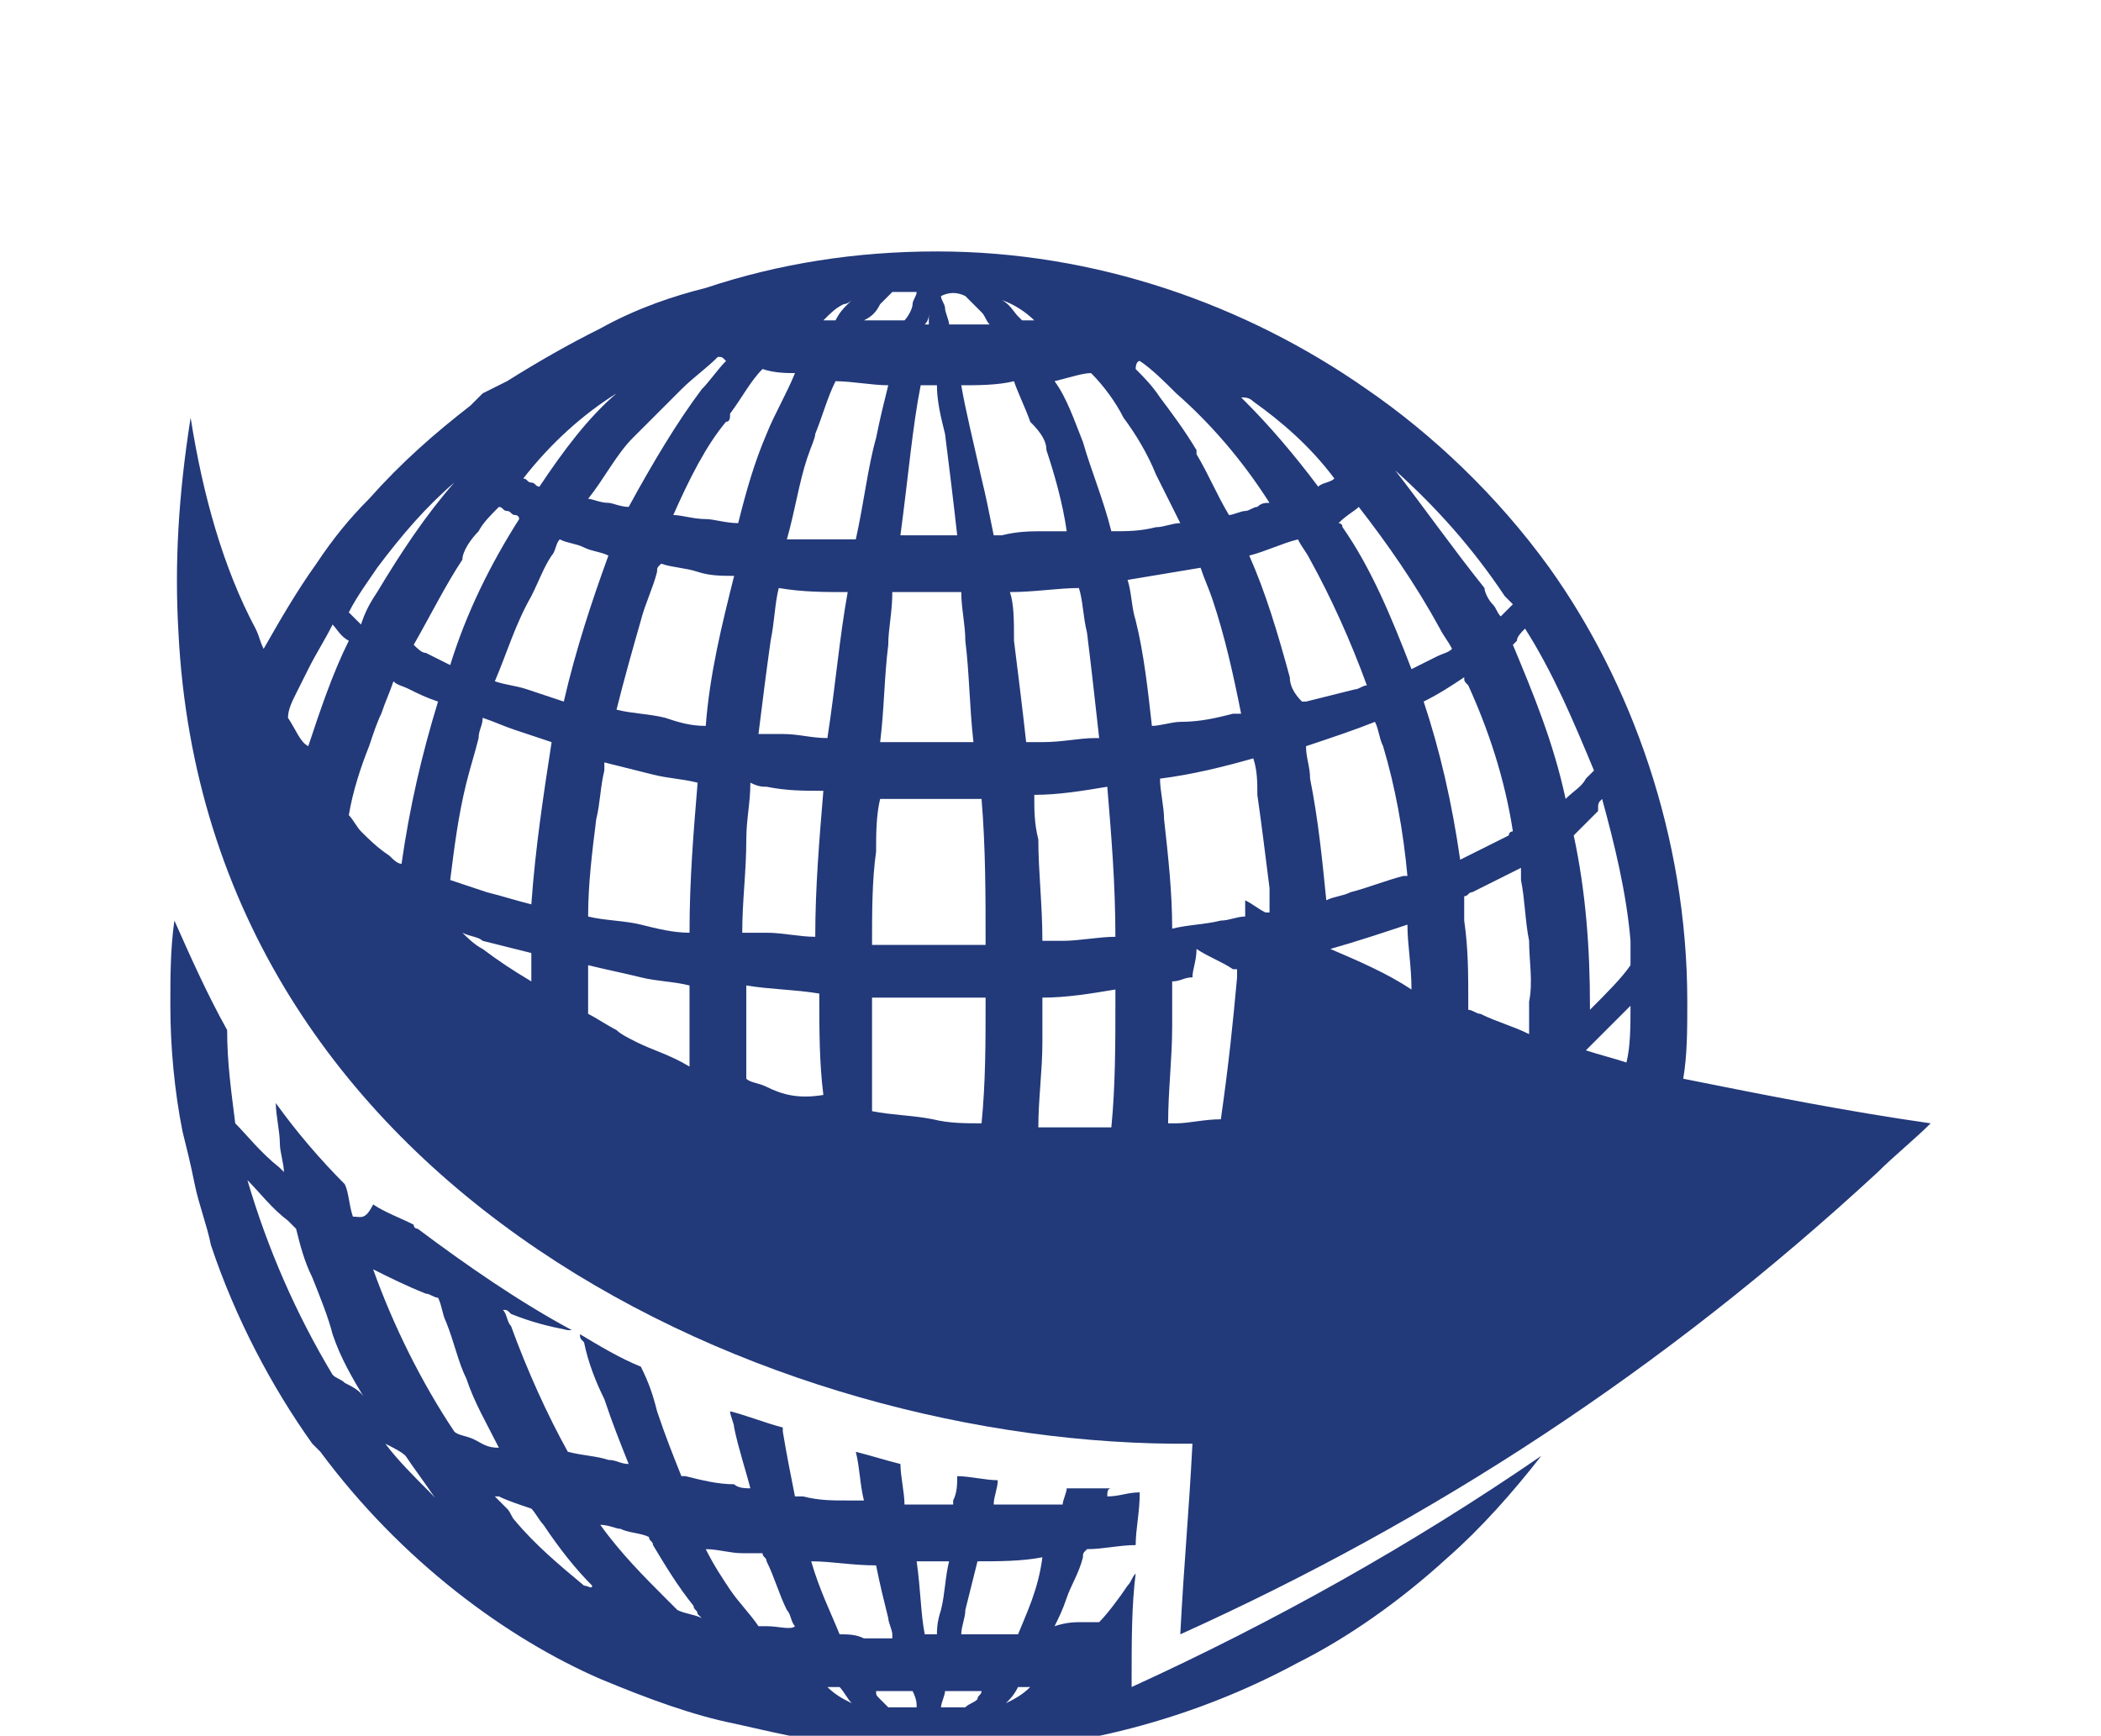 <?xml version="1.0" encoding="utf-8"?>
<!-- Generator: Adobe Illustrator 25.2.3, SVG Export Plug-In . SVG Version: 6.00 Build 0)  -->
<svg version="1.1" id="Livello_1" xmlns="http://www.w3.org/2000/svg" xmlns:xlink="http://www.w3.org/1999/xlink" x="0px" y="0px"
	 viewBox="0 0 51.8 42.8" style="enable-background:new 0 0 51.8 42.8;" xml:space="preserve">
<style type="text/css">
	.st0{fill:#22397A;}
</style>
<g>
	<path class="st0" d="M-61.6,0c-5.3,0-9,3.6-9,8.7c0,3.2,1.5,5,3,6.9c1.4,1.8,2.9,3.6,2.9,6.6c0,2.7,0,4.7,0.5,5.7c1,0,1.9,0,2.2,0
		l0.1-3.6c0-0.1,0.1-0.2,0.1-0.3l0.9-0.7l-2.2-1.6c-0.1-0.1-0.1-0.2-0.1-0.3c0-0.1,0-0.2,0.1-0.3l2.2-1.6L-63,18
		c-0.1-0.1-0.1-0.2-0.1-0.3c0-0.1,0-0.2,0.1-0.3l2.6-1.8c0.1-0.1,0.3-0.1,0.4,0.1c0.1,0.1,0.1,0.3-0.1,0.4l-2.2,1.6l2.2,1.6
		c0.1,0.1,0.1,0.2,0.1,0.3s0,0.2-0.1,0.3l-2.2,1.6l2.2,1.6c0.1,0.1,0.1,0.2,0.1,0.3c0,0.1,0,0.2-0.1,0.3l-1.2,0.8l-0.1,3.5h2.3
		c0.4-1,0.5-3,0.5-5.7c0-2.9,1.5-4.8,2.9-6.6c1.5-1.9,3-3.7,3-6.9C-52.6,3.6-56.3,0-61.6,0z"/>
	<polygon class="st0" points="-64,30.1 -64,30.8 -61.5,29.8 -63.2,29.8 	"/>
	<polygon class="st0" points="-64,31.5 -64,32.2 -59.2,30.3 -59.2,29.8 -59.7,29.8 	"/>
	<polygon class="st0" points="-64,33.6 -59.2,31.7 -59.2,31 -64,32.9 	"/>
	<polygon class="st0" points="-64,35 -59.2,33.1 -59.2,32.4 -64,34.3 	"/>
	<polygon class="st0" points="-60.8,35.1 -59.2,34.4 -59.2,33.7 -62.6,35.1 	"/>
</g>
<path class="st0" d="M5.9-37.8c0.5-0.2,0.9-0.4,1.4-0.6c2-0.9,4.1-1.9,5.6-2.1c1.1-0.2,1.4-0.9,1.5-1.2c0.3-1.1-0.6-1.7-1.4-2.3
	c-0.9-0.6-2.4-1.6-2.4-2.7C10-52.8,5.6-57.1,0-57.1c-5.7,0-10.3,4.6-10.5,10.5c-0.1,1.3-1.9,2.5-2.9,3.1c-0.8,0.5-1.7,1.1-1.4,2.2
	c0.1,0.3,0.4,1.1,1.6,1.1c1.9,0.1,4.4,1.1,6.7,2.2c0.2,0.1,0.4,0.2,0.7,0.3c-6.4,2.4-11,8.5-11,15.8h0.9h1.9H14h1.9h0.9
	C16.8-29.3,12.3-35.4,5.9-37.8z M-10-42.5c1.2-1,2.3-2.3,2.3-4c0.2-4.4,3.6-7.8,7.7-7.8c4.1,0,7.4,3.3,7.7,7.8
	c0.1,1.7,1.3,2.9,2.3,3.8c-1.3,0.4-2.6,1.1-3.9,1.6c-2.3,1-4.7,2.1-6.1,2.1c-1.3,0-3.3-0.9-5.4-1.8C-6.9-41.4-8.5-42.1-10-42.5z
	 M-13.7-24.9c1.3-6.4,7-11.1,13.7-11.1s12.4,4.8,13.7,11.1H-13.7z"/>
<g>
	<path class="st0" d="M-86.8-81.7c-9,0-16.3,7.9-16.3,17.5c0,9.7,7.3,17.5,16.3,17.5c9,0,16.3-7.9,16.3-17.5
		C-70.5-73.9-77.8-81.7-86.8-81.7z M-86.8-49.2c-7.7,0-13.9-6.7-13.9-15c0-8.3,6.2-15,13.9-15c7.7,0,13.9,6.7,13.9,15
		C-72.9-55.9-79.1-49.2-86.8-49.2z"/>
	<path class="st0" d="M-86.8-56.4c-0.4,0-0.6,0.3-0.6,0.6v2.5c0,0.3,0.3,0.6,0.6,0.6c0.4,0,0.6-0.3,0.6-0.6v-2.5
		C-86.2-56.2-86.4-56.4-86.8-56.4z"/>
	<path class="st0" d="M-86.8-71.9c0.4,0,0.6-0.3,0.6-0.6V-75c0-0.3-0.3-0.6-0.6-0.6c-0.4,0-0.6,0.3-0.6,0.6v2.5
		C-87.4-72.1-87.1-71.9-86.8-71.9z"/>
	<path class="st0" d="M-76.8-64.8h-2.3c-0.3,0-0.5,0.3-0.5,0.7c0,0.4,0.2,0.7,0.5,0.7h2.3c0.3,0,0.5-0.3,0.5-0.7
		C-76.3-64.5-76.5-64.8-76.8-64.8z"/>
	<path class="st0" d="M-94.5-64.8h-2.3c-0.3,0-0.5,0.3-0.5,0.7c0,0.4,0.2,0.7,0.5,0.7h2.3c0.3,0,0.5-0.3,0.5-0.7
		C-93.9-64.5-94.2-64.8-94.5-64.8z"/>
	<path class="st0" d="M-86.8-78.2c-7.2,0-13,6.3-13,14c0,7.7,5.8,14,13,14c7.2,0,13-6.3,13-14C-73.8-71.9-79.6-78.2-86.8-78.2z
		 M-86.8-51C-93.5-51-99-56.9-99-64.2c0-7.3,5.5-13.2,12.2-13.2c6.7,0,12.2,5.9,12.2,13.2C-74.6-56.9-80.1-51-86.8-51z"/>
	<path class="st0" d="M-88.9-66.3l-4.5,9.9l8.7-5.6l0.1-0.1l4.5-9.9l-8.7,5.6L-88.9-66.3z M-82-69.8l-3.3,7.2l-0.1-0.1v0.1l-0.7-0.7
		c0.2-0.2,0.3-0.6,0.3-0.9c0-0.7-0.5-1.3-1.2-1.3c-0.3,0-0.6,0.1-0.8,0.4l-0.6-0.7L-82-69.8z"/>
</g>
<g>
	<path class="st0" d="M28,38.8c-0.1,0.1-0.1,0.2-0.2,0.3c-0.2,0.3-0.5,0.7-0.7,0.9c-0.1,0-0.2,0-0.4,0c-0.2,0-0.4,0-0.7,0.1
		c0.1-0.2,0.2-0.4,0.3-0.7c0.1-0.3,0.3-0.6,0.4-1c0-0.1,0-0.1,0.1-0.2c0.4,0,0.8-0.1,1.2-0.1c0-0.4,0.1-0.8,0.1-1.3
		c-0.3,0-0.5,0.1-0.8,0.1c0-0.1,0-0.2,0.1-0.2c-0.4,0-0.7,0-1.1,0c0,0.1-0.1,0.3-0.1,0.4c-0.3,0-0.6,0-1,0c-0.2,0-0.5,0-0.7,0
		c0-0.2,0.1-0.4,0.1-0.6c-0.3,0-0.7-0.1-1-0.1c0,0.2,0,0.4-0.1,0.6c0,0,0,0.1,0,0.1c0,0,0,0,0,0c-0.2,0-0.4,0-0.6,0
		c-0.2,0-0.4,0-0.5,0c0,0,0,0-0.1,0c0-0.3-0.1-0.7-0.1-1c-0.4-0.1-0.7-0.2-1.1-0.3c0.1,0.4,0.1,0.8,0.2,1.2c-0.1,0-0.3,0-0.4,0
		c-0.4,0-0.7,0-1.1-0.1c-0.1,0-0.1,0-0.2,0c-0.1-0.5-0.2-1-0.3-1.6c0,0,0-0.1,0-0.1c-0.4-0.1-0.9-0.3-1.3-0.4c0,0.1,0.1,0.3,0.1,0.4
		c0.1,0.5,0.3,1.1,0.4,1.5c-0.1,0-0.3,0-0.4-0.1c-0.4,0-0.8-0.1-1.2-0.2c0,0-0.1,0-0.1,0c-0.2-0.5-0.4-1-0.6-1.6
		c-0.1-0.4-0.2-0.7-0.4-1.1c-0.5-0.2-1-0.5-1.5-0.8c0,0.1,0,0.1,0.1,0.2c0.1,0.5,0.3,1,0.5,1.4c0.2,0.6,0.4,1.1,0.6,1.6
		c-0.2,0-0.3-0.1-0.5-0.1c-0.3-0.1-0.6-0.1-1-0.2c-0.5-0.9-1-2-1.4-3.1c-0.1-0.1-0.1-0.3-0.2-0.4c0.1,0,0.1,0,0.2,0.1
		c0.5,0.2,0.9,0.3,1.4,0.4c0,0,0.1,0,0.1,0c-1.3-0.7-2.6-1.6-3.8-2.5c0,0-0.1,0-0.1-0.1c-0.4-0.2-0.7-0.3-1-0.5
		C9,30.1,8.9,30,8.7,30c-0.1-0.3-0.1-0.6-0.2-0.8c-0.6-0.6-1.2-1.3-1.7-2c0,0.3,0.1,0.7,0.1,1c0,0.2,0.1,0.5,0.1,0.7
		c0,0-0.1-0.1-0.1-0.1c-0.5-0.4-0.8-0.8-1.1-1.1c-0.1-0.8-0.2-1.5-0.2-2.3c-0.5-0.9-0.9-1.8-1.3-2.7c-0.1,0.7-0.1,1.4-0.1,2.1
		c0,1,0.1,2.1,0.3,3.1c0.1,0.4,0.2,0.8,0.3,1.3c0.1,0.5,0.3,1,0.4,1.5c0.6,1.8,1.5,3.5,2.5,4.9c0.1,0.1,0.1,0.1,0.2,0.2
		c2,2.7,4.6,4.6,6.9,5.6c1.2,0.5,2.3,0.9,3.3,1.1c0.9,0.2,1.7,0.4,2.6,0.5c0.2,0,0.4,0,0.6,0.1c0.3,0,0.6,0,0.9,0.1
		c0.3,0,0.5,0,0.8,0c0.1,0,0.1,0,0.2,0c0.2,0,0.4,0,0.6,0c0,0,0.1,0,0.1,0c2.9-0.1,5.7-0.9,8.1-2.2c1.2-0.6,2.5-1.5,3.7-2.6
		c0.8-0.7,1.6-1.6,2.3-2.5c-3.2,2.2-6.6,4.1-10.1,5.7C27.9,40.4,27.9,39.6,28,38.8z M8.5,34.1c-0.1-0.1-0.2-0.1-0.3-0.2
		c-0.9-1.5-1.6-3.1-2.1-4.8c0.3,0.3,0.6,0.7,1,1c0.1,0.1,0.1,0.1,0.2,0.2c0.1,0.4,0.2,0.8,0.4,1.2c0.2,0.5,0.4,1,0.5,1.4
		c0.2,0.6,0.5,1.1,0.8,1.6C8.9,34.3,8.7,34.2,8.5,34.1z M10.6,36.8c-0.4-0.4-0.8-0.8-1.1-1.2c0.2,0.1,0.4,0.2,0.5,0.3
		c0.2,0.3,0.5,0.7,0.7,1c0.1,0.2,0.3,0.4,0.4,0.5C10.9,37.2,10.8,37,10.6,36.8z M11.7,35.5c-0.2-0.1-0.4-0.1-0.5-0.2
		c-0.8-1.2-1.5-2.6-2-4c0.4,0.2,0.8,0.4,1.3,0.6c0.1,0,0.2,0.1,0.3,0.1c0.1,0.2,0.1,0.4,0.2,0.6c0.2,0.5,0.3,1,0.5,1.4
		c0.2,0.6,0.5,1.1,0.8,1.7C12,35.7,11.9,35.6,11.7,35.5z M14.4,39.1C14.4,39.1,14.4,39.1,14.4,39.1c-0.6-0.5-1.2-1-1.7-1.6
		c-0.1-0.1-0.1-0.2-0.2-0.3c-0.1-0.1-0.2-0.2-0.3-0.3c0,0,0.1,0,0.1,0c0.2,0.1,0.5,0.2,0.8,0.3c0.1,0.1,0.2,0.3,0.3,0.4
		c0.4,0.6,0.8,1.1,1.2,1.5c0,0,0,0,0,0C14.6,39.2,14.5,39.1,14.4,39.1z M16.7,39.7c-0.1-0.1-0.2-0.2-0.3-0.3
		c-0.5-0.5-1.1-1.1-1.6-1.8c0.2,0,0.4,0.1,0.5,0.1c0.2,0.1,0.5,0.1,0.7,0.2c0,0.1,0.1,0.1,0.1,0.2c0.3,0.5,0.6,1,1,1.5
		c0,0.1,0.1,0.1,0.1,0.2c0,0,0.1,0.1,0.1,0.1C17.1,39.8,16.9,39.8,16.7,39.7z M18.9,40.1c-0.1,0-0.1,0-0.2,0
		c-0.2-0.3-0.5-0.6-0.7-0.9c-0.2-0.3-0.4-0.6-0.6-1c0.3,0,0.6,0.1,0.9,0.1c0.1,0,0.2,0,0.3,0c0.1,0,0.2,0,0.2,0
		c0,0.1,0.1,0.1,0.1,0.2c0.2,0.4,0.3,0.8,0.5,1.2c0.1,0.1,0.1,0.3,0.2,0.4C19.5,40.2,19.2,40.1,18.9,40.1z M20.4,41.6
		c0.1,0,0.2,0,0.3,0c0.1,0.1,0.2,0.3,0.3,0.4C20.8,41.9,20.6,41.8,20.4,41.6z M20.7,40.3c-0.2-0.5-0.5-1.1-0.7-1.8
		c0.5,0,1,0.1,1.6,0.1c0.1,0.5,0.2,0.9,0.3,1.3c0,0.1,0.1,0.3,0.1,0.4c0,0,0,0,0,0.1c0,0,0,0,0,0c-0.2,0-0.5,0-0.7,0
		C21.1,40.3,20.9,40.3,20.7,40.3z M21.9,42.1c-0.1-0.1-0.1-0.1-0.2-0.2c-0.1-0.1-0.1-0.1-0.1-0.2c0.3,0,0.6,0,0.9,0
		c0.1,0.2,0.1,0.3,0.1,0.4C22.4,42.1,22.2,42.1,21.9,42.1z M22.9,41.7L22.9,41.7L22.9,41.7L22.9,41.7z M23.1,40.3
		c-0.1,0-0.2,0-0.2,0c0,0,0,0-0.1,0h0c-0.1-0.5-0.1-1.1-0.2-1.8c0.1,0,0.3,0,0.4,0c0.1,0,0.3,0,0.4,0c-0.1,0.4-0.1,0.8-0.2,1.2
		C23.1,40,23.1,40.2,23.1,40.3z M24.1,41.9C24,42,23.9,42,23.8,42.1c-0.2,0-0.4,0-0.6,0c0-0.1,0.1-0.3,0.1-0.4c0.3,0,0.6,0,0.9,0
		C24.2,41.8,24.1,41.8,24.1,41.9z M24.8,42c0.1-0.1,0.2-0.2,0.3-0.4c0.1,0,0.2,0,0.3,0C25.2,41.8,25,41.9,24.8,42z M25.1,40.3
		c-0.2,0-0.5,0-0.8,0c-0.2,0-0.4,0-0.6,0c0-0.2,0.1-0.4,0.1-0.6c0.1-0.4,0.2-0.8,0.3-1.2c0.5,0,1.1,0,1.6-0.1
		C25.6,39.2,25.3,39.8,25.1,40.3z"/>
	<path class="st0" d="M41.5,26.6c0.1-0.6,0.1-1.2,0.1-1.9c0-4.1-1.4-7.9-3.4-10.7c-1.3-1.8-2.9-3.3-4.5-4.4c-3-2.1-6.7-3.4-10.6-3.4
		c-2,0-3.9,0.3-5.7,0.9c-0.8,0.2-1.7,0.5-2.6,1c-0.8,0.4-1.5,0.8-2.3,1.3c-0.2,0.1-0.4,0.2-0.6,0.3c-0.1,0.1-0.2,0.2-0.3,0.3
		c-0.9,0.7-1.7,1.4-2.5,2.3c-0.5,0.5-0.9,1-1.3,1.6c-0.5,0.7-0.9,1.4-1.3,2.1c-0.1-0.2-0.1-0.3-0.2-0.5C5.5,14,5,12.2,4.7,10.3
		c-0.3,1.9-0.4,3.6-0.3,5.3c0.7,13.8,14.6,20.1,25,20c-0.1,1.9-0.2,2.8-0.3,4.7c6.2-2.8,11.9-6.5,17.2-11.4c0.4-0.4,0.9-0.8,1.3-1.2
		C45.5,27.4,43.5,27,41.5,26.6z M39.5,19.7c0.3,1.1,0.6,2.3,0.7,3.5c0,0.2,0,0.4,0,0.6c-0.2,0.3-0.6,0.7-1,1.1c0,0,0-0.1,0-0.1
		c0-1.4-0.1-2.8-0.4-4.2c0.2-0.2,0.4-0.4,0.6-0.6C39.4,19.8,39.4,19.8,39.5,19.7z M37.6,15.5c0.7,1.1,1.2,2.3,1.7,3.5
		c0,0-0.1,0.1-0.1,0.1c0,0-0.1,0.1-0.1,0.1c-0.1,0.2-0.3,0.3-0.5,0.5c-0.3-1.4-0.8-2.6-1.3-3.8c0,0,0.1-0.1,0.1-0.1
		C37.4,15.7,37.5,15.6,37.6,15.5z M35.1,17.3c0.4-0.2,0.7-0.4,1-0.6c0,0.1,0,0.1,0.1,0.2c0.5,1.1,0.9,2.3,1.1,3.6c0,0-0.1,0-0.1,0.1
		c-0.4,0.2-0.8,0.4-1.2,0.6C35.8,19.8,35.5,18.5,35.1,17.3z M34.4,11.6c1,0.9,1.9,1.9,2.7,3.1c0.1,0.1,0.1,0.1,0.2,0.2
		c-0.1,0.1-0.2,0.2-0.3,0.3c0,0,0,0,0,0c-0.1-0.1-0.1-0.2-0.2-0.3c-0.1-0.1-0.2-0.3-0.2-0.4C35.8,13.5,35.1,12.5,34.4,11.6
		L34.4,11.6z M33.5,12.5c0.7,0.9,1.4,1.9,2,3c0.1,0.2,0.2,0.3,0.3,0.5c-0.1,0.1-0.2,0.1-0.4,0.2c-0.2,0.1-0.4,0.2-0.6,0.3
		c-0.5-1.3-1-2.5-1.7-3.5c0,0,0,0,0,0c0,0,0-0.1-0.1-0.1C33.2,12.7,33.4,12.6,33.5,12.5z M31.8,16.7c-0.3-1.1-0.6-2.1-1-3
		c0.4-0.1,0.8-0.3,1.2-0.4c0.1,0.2,0.2,0.3,0.3,0.5c0.5,0.9,1,2,1.4,3.1c-0.1,0-0.2,0.1-0.3,0.1c-0.4,0.1-0.8,0.2-1.2,0.3
		c0,0-0.1,0-0.1,0C31.9,17.1,31.8,16.9,31.8,16.7z M32.3,19.2c0-0.3-0.1-0.5-0.1-0.8c0.6-0.2,1.2-0.4,1.7-0.6
		c0.1,0.2,0.1,0.4,0.2,0.6c0.3,1,0.5,2.1,0.6,3.2c0,0,0,0-0.1,0c-0.4,0.1-0.9,0.3-1.3,0.4c-0.2,0.1-0.4,0.1-0.6,0.2
		C32.6,21.2,32.5,20.2,32.3,19.2z M30.9,9.9c0.7,0.5,1.4,1.1,2,1.9c-0.1,0.1-0.3,0.1-0.4,0.2c-0.6-0.8-1.2-1.5-1.8-2.1
		c0,0-0.1-0.1-0.1-0.1C30.7,9.8,30.8,9.8,30.9,9.9z M28.1,8.9c0.3,0.2,0.6,0.5,0.9,0.8c0.8,0.7,1.6,1.6,2.3,2.7
		c-0.1,0-0.2,0-0.3,0.1c-0.1,0-0.2,0.1-0.3,0.1c-0.1,0-0.3,0.1-0.4,0.1c-0.3-0.5-0.5-1-0.8-1.5c0,0,0,0,0-0.1
		c-0.3-0.5-0.6-0.9-0.9-1.3c-0.2-0.3-0.4-0.5-0.6-0.7C28,8.9,28.1,8.9,28.1,8.9z M28,15.3c-0.1-0.3-0.1-0.7-0.2-1
		c0.6-0.1,1.2-0.2,1.8-0.3c0.1,0.3,0.2,0.5,0.3,0.8c0.3,0.9,0.5,1.8,0.7,2.8c-0.1,0-0.1,0-0.2,0c-0.4,0.1-0.8,0.2-1.3,0.2
		c-0.2,0-0.5,0.1-0.7,0.1C28.3,17,28.2,16.1,28,15.3z M26.9,9.2c0.3,0.3,0.6,0.7,0.8,1.1c0.3,0.4,0.6,0.9,0.8,1.4
		c0.2,0.4,0.4,0.8,0.6,1.2c-0.2,0-0.4,0.1-0.6,0.1c-0.4,0.1-0.7,0.1-1.1,0.1c-0.2-0.8-0.5-1.5-0.7-2.2c-0.2-0.5-0.4-1.1-0.7-1.5
		C26.4,9.3,26.7,9.2,26.9,9.2z M24.9,14.6c0.6,0,1.2-0.1,1.7-0.1c0.1,0.3,0.1,0.7,0.2,1.1c0.1,0.8,0.2,1.7,0.3,2.6c0,0-0.1,0-0.1,0
		c-0.4,0-0.8,0.1-1.3,0.1c-0.1,0-0.3,0-0.4,0c-0.1-0.9-0.2-1.7-0.3-2.5C25,15.3,25,14.9,24.9,14.6z M25.5,19.6
		c0.6,0,1.2-0.1,1.8-0.2c0.1,1.2,0.2,2.4,0.2,3.7c-0.4,0-0.9,0.1-1.3,0.1c-0.2,0-0.3,0-0.5,0c0-0.9-0.1-1.7-0.1-2.5
		C25.5,20.3,25.5,20,25.5,19.6z M25.8,11.1c0.2,0.6,0.4,1.3,0.5,2c-0.2,0-0.3,0-0.5,0c-0.4,0-0.7,0-1.1,0.1c-0.1,0-0.1,0-0.2,0
		c-0.1-0.5-0.2-1-0.3-1.4c-0.2-0.9-0.4-1.7-0.5-2.3c0.4,0,0.9,0,1.3-0.1c0.1,0.3,0.3,0.7,0.4,1C25.7,10.7,25.8,10.9,25.8,11.1z
		 M23,19.7c0.4,0,0.8,0,1.2,0c0.1,1.2,0.1,2.4,0.1,3.6c-0.4,0-0.9,0-1.3,0c0,0-0.1,0-0.1,0c-0.5,0-0.9,0-1.4,0c0-0.8,0-1.6,0.1-2.3
		c0-0.4,0-0.9,0.1-1.3C22.1,19.7,22.5,19.7,23,19.7z M21.7,18.3c0.1-0.8,0.1-1.6,0.2-2.4c0-0.4,0.1-0.8,0.1-1.3c0.2,0,0.4,0,0.7,0
		c0.3,0,0.7,0,1,0c0,0.4,0.1,0.8,0.1,1.2c0.1,0.8,0.1,1.6,0.2,2.5c0,0-0.1,0-0.1,0c-0.3,0-0.7,0-1,0c-0.1,0-0.2,0-0.2,0
		C22.4,18.3,22.1,18.3,21.7,18.3z M25.5,7.9C25.5,7.9,25.5,7.9,25.5,7.9c-0.1,0-0.2,0-0.3,0c0,0-0.1-0.1-0.1-0.1
		c-0.1-0.1-0.2-0.3-0.4-0.4C25,7.5,25.3,7.7,25.5,7.9z M23.8,7.3c0.1,0.1,0.2,0.2,0.3,0.3c0,0,0.1,0.1,0.1,0.1
		c0.1,0.1,0.1,0.2,0.2,0.3c-0.3,0-0.6,0-1,0c0-0.1-0.1-0.3-0.1-0.4c0-0.1-0.1-0.2-0.1-0.3C23.4,7.2,23.6,7.2,23.8,7.3z M22.9,7.7
		c0,0.1,0,0.2,0,0.3h0c0,0,0,0-0.1,0C22.9,7.9,22.9,7.8,22.9,7.7z M22.9,9.5c0.1,0,0.1,0,0.2,0c0,0.4,0.1,0.8,0.2,1.2
		c0.1,0.8,0.2,1.6,0.3,2.5c-0.1,0-0.3,0-0.4,0c-0.2,0-0.3,0-0.5,0c-0.2,0-0.4,0-0.5,0c0,0,0,0,0,0c0,0,0,0,0,0
		c0.2-1.5,0.3-2.7,0.5-3.7C22.8,9.5,22.8,9.5,22.9,9.5z M21.7,7.5C21.7,7.5,21.7,7.5,21.7,7.5c0.1-0.1,0.2-0.2,0.3-0.3
		c0.2,0,0.4,0,0.6,0c0,0.1-0.1,0.2-0.1,0.3c0,0.1-0.1,0.3-0.2,0.4c-0.3,0-0.6,0-1,0C21.5,7.8,21.6,7.7,21.7,7.5z M20.8,7.5
		c0.1,0,0.2-0.1,0.2-0.1c0,0-0.1,0.1-0.1,0.1c-0.1,0.1-0.2,0.2-0.3,0.4c-0.1,0-0.2,0-0.3,0C20.5,7.7,20.6,7.6,20.8,7.5z M20.1,10.7
		c0.2-0.5,0.3-0.9,0.5-1.3c0.4,0,0.9,0.1,1.3,0.1c-0.1,0.4-0.2,0.8-0.3,1.3c-0.2,0.7-0.3,1.6-0.5,2.5c0,0,0,0,0,0c-0.3,0-0.7,0-1,0
		c-0.2,0-0.5,0-0.7,0c0.2-0.7,0.3-1.4,0.5-2C20,11,20.1,10.8,20.1,10.7z M18.9,19.4c0.5,0.1,0.9,0.1,1.4,0.1
		c-0.1,1.2-0.2,2.4-0.2,3.6c-0.4,0-0.8-0.1-1.2-0.1c-0.2,0-0.4,0-0.6,0c0-0.8,0.1-1.5,0.1-2.3c0-0.5,0.1-0.9,0.1-1.4c0,0,0,0,0,0
		C18.7,19.4,18.8,19.4,18.9,19.4z M18.7,18.1c0.1-0.8,0.2-1.6,0.3-2.3c0.1-0.5,0.1-0.9,0.2-1.3c0.6,0.1,1.1,0.1,1.7,0.1
		c-0.2,1.1-0.3,2.3-0.5,3.6c-0.4,0-0.7-0.1-1.1-0.1C19.1,18.1,18.9,18.1,18.7,18.1z M18,10.2c0.3-0.4,0.5-0.8,0.8-1.1
		c0.3,0.1,0.6,0.1,0.8,0.1c-0.2,0.5-0.5,1-0.7,1.5c-0.3,0.7-0.5,1.4-0.7,2.2c-0.3,0-0.6-0.1-0.8-0.1c-0.3,0-0.6-0.1-0.8-0.1
		c0.4-0.9,0.8-1.7,1.3-2.3C18,10.4,18,10.3,18,10.2z M13.1,22.3c-0.4-0.1-0.7-0.2-1.1-0.3c-0.3-0.1-0.6-0.2-0.9-0.3
		c0.1-0.8,0.2-1.6,0.4-2.4c0.1-0.4,0.2-0.7,0.3-1.1c0-0.2,0.1-0.3,0.1-0.5c0.3,0.1,0.5,0.2,0.8,0.3c0.3,0.1,0.6,0.2,0.9,0.3
		C13.4,19.6,13.2,20.9,13.1,22.3z M13,17c-0.3-0.1-0.5-0.1-0.8-0.2c0.3-0.7,0.5-1.4,0.9-2.1c0.2-0.4,0.3-0.7,0.5-1
		c0.1-0.1,0.1-0.3,0.2-0.4c0.2,0.1,0.4,0.1,0.6,0.2c0.2,0.1,0.4,0.1,0.6,0.2c-0.4,1.1-0.8,2.3-1.1,3.6C13.6,17.2,13.3,17.1,13,17z
		 M14.7,20.2c0.1-0.4,0.1-0.8,0.2-1.2c0-0.1,0-0.2,0-0.2c0.4,0.1,0.8,0.2,1.2,0.3c0.4,0.1,0.7,0.1,1.1,0.2c-0.1,1.2-0.2,2.4-0.2,3.7
		c-0.4,0-0.8-0.1-1.2-0.2c-0.4-0.1-0.9-0.1-1.3-0.2C14.5,21.8,14.6,21,14.7,20.2z M17.4,17.9c-0.4,0-0.7-0.1-1-0.2
		c-0.4-0.1-0.8-0.1-1.2-0.2c0.2-0.8,0.4-1.5,0.6-2.2c0.1-0.4,0.3-0.8,0.4-1.2c0-0.1,0-0.1,0.1-0.2c0.3,0.1,0.6,0.1,0.9,0.2
		c0.3,0.1,0.6,0.1,0.9,0.1C17.8,15.4,17.5,16.6,17.4,17.9z M16.8,9.6c0.3-0.3,0.6-0.5,0.9-0.8c0.1,0,0.1,0,0.2,0.1
		c-0.2,0.2-0.4,0.5-0.6,0.7c-0.6,0.8-1.2,1.8-1.8,2.9c-0.2,0-0.4-0.1-0.5-0.1c-0.2,0-0.4-0.1-0.5-0.1c0.4-0.5,0.7-1.1,1.1-1.5
		C16,10.4,16.4,10,16.8,9.6z M15.2,9.7c-0.7,0.6-1.3,1.4-1.9,2.3c-0.1,0-0.1-0.1-0.2-0.1c0,0,0,0,0,0c-0.1,0-0.1-0.1-0.2-0.1
		c0,0,0,0,0,0C13.6,10.9,14.4,10.2,15.2,9.7z M11.8,13.1c0.1-0.2,0.3-0.4,0.5-0.6c0.1,0,0.1,0.1,0.2,0.1c0.1,0,0.1,0.1,0.2,0.1
		c0,0,0.1,0,0.1,0.1c-0.7,1.1-1.3,2.3-1.7,3.6c-0.2-0.1-0.4-0.2-0.6-0.3c-0.1,0-0.2-0.1-0.3-0.2c0.4-0.7,0.8-1.5,1.2-2.1
		C11.4,13.6,11.6,13.3,11.8,13.1z M9.3,14c0.6-0.8,1.2-1.5,1.9-2.1c-0.7,0.8-1.3,1.7-1.9,2.7c-0.2,0.3-0.3,0.5-0.4,0.8
		c-0.1-0.1-0.2-0.2-0.3-0.3l0,0l0,0C8.8,14.7,9.1,14.3,9.3,14z M7.1,17.7C7.1,17.7,7.1,17.7,7.1,17.7c0-0.2,0.1-0.4,0.2-0.6
		c0.1-0.2,0.2-0.4,0.3-0.6c0.2-0.4,0.4-0.7,0.6-1.1c0,0,0,0,0,0c0.1,0.1,0.2,0.3,0.4,0.4c-0.4,0.8-0.7,1.7-1,2.6
		C7.4,18.3,7.3,18,7.1,17.7z M8.9,20.5c-0.1-0.1-0.2-0.3-0.3-0.4c0.1-0.6,0.3-1.2,0.5-1.7c0.1-0.3,0.2-0.6,0.3-0.8
		c0.1-0.3,0.2-0.5,0.3-0.8c0.1,0.1,0.2,0.1,0.4,0.2c0.2,0.1,0.4,0.2,0.7,0.3c-0.4,1.3-0.7,2.6-0.9,4c-0.1,0-0.2-0.1-0.3-0.2
		C9.3,20.9,9.1,20.7,8.9,20.5z M11.9,23.4c-0.2-0.1-0.4-0.3-0.5-0.4c0.2,0.1,0.4,0.1,0.5,0.2c0.4,0.1,0.8,0.2,1.2,0.3
		c0,0.2,0,0.5,0,0.7C12.6,23.9,12.3,23.7,11.9,23.4z M15.7,25.7c-0.2-0.1-0.4-0.2-0.5-0.3c-0.2-0.1-0.5-0.3-0.7-0.4
		c0-0.1,0-0.2,0-0.3c0-0.2,0-0.5,0-0.7c0-0.1,0-0.1,0-0.2c0.4,0.1,0.9,0.2,1.3,0.3c0.4,0.1,0.8,0.1,1.2,0.2c0,0.2,0,0.3,0,0.5
		c0,0.5,0,1,0,1.5C16.5,26,16.1,25.9,15.7,25.7z M18.9,26.8c-0.2-0.1-0.4-0.1-0.5-0.2c0-0.3,0-0.6,0-0.9c0-0.4,0-0.7,0-1.1
		c0-0.1,0-0.2,0-0.3c0.6,0.1,1.2,0.1,1.8,0.2c0,0,0,0.1,0,0.1c0,0.8,0,1.6,0.1,2.4C19.7,27.1,19.3,27,18.9,26.8z M23,27.6
		c-0.5-0.1-1-0.1-1.5-0.2c0-0.5,0-1,0-1.5c0-0.4,0-0.8,0-1.2c0,0,0,0,0-0.1c0.5,0,0.9,0,1.4,0c0.5,0,0.9,0,1.4,0c0,0,0,0,0,0.1
		c0,1,0,2-0.1,3C23.8,27.7,23.4,27.7,23,27.6z M26.2,27.8c-0.2,0-0.4,0-0.6,0c0-0.7,0.1-1.4,0.1-2.1c0-0.3,0-0.7,0-1
		c0,0,0-0.1,0-0.1c0.6,0,1.2-0.1,1.8-0.2c0,0.1,0,0.2,0,0.3c0,1,0,2.1-0.1,3.1C27,27.8,26.6,27.8,26.2,27.8z M30.5,24.1
		c-0.1,1.1-0.2,2.1-0.4,3.5c-0.4,0-0.8,0.1-1.1,0.1c-0.1,0-0.1,0-0.2,0c0-0.8,0.1-1.6,0.1-2.4c0-0.2,0-0.4,0-0.6c0-0.2,0-0.3,0-0.5
		c0.2,0,0.3-0.1,0.5-0.1c0-0.2,0.1-0.4,0.1-0.7c0.3,0.2,0.6,0.3,0.9,0.5c0,0,0.1,0,0.1,0C30.5,24,30.5,24,30.5,24.1z M30.7,22.2
		c0,0.1,0,0.3,0,0.4c-0.2,0-0.4,0.1-0.6,0.1c-0.4,0.1-0.8,0.1-1.2,0.2c0-0.9-0.1-1.8-0.2-2.7c0-0.3-0.1-0.7-0.1-1
		c0.8-0.1,1.6-0.3,2.3-0.5c0.1,0.3,0.1,0.6,0.1,0.9c0.1,0.7,0.2,1.5,0.3,2.3c0,0.2,0,0.4,0,0.6c0,0-0.1,0-0.1,0
		C31,22.4,30.9,22.3,30.7,22.2z M32.8,23.4c0.7-0.2,1.3-0.4,1.9-0.6c0,0.5,0.1,1,0.1,1.6C34.2,24,33.5,23.7,32.8,23.4z M36.5,25
		c-0.1,0-0.2-0.1-0.3-0.1c0-0.1,0-0.1,0-0.2c0-0.7,0-1.3-0.1-2c0-0.2,0-0.4,0-0.6c0.1,0,0.1-0.1,0.2-0.1c0.4-0.2,0.8-0.4,1.2-0.6
		c0,0.1,0,0.2,0,0.3c0.1,0.5,0.1,1,0.2,1.5c0,0.5,0.1,1,0,1.5c0,0.3,0,0.5,0,0.8C37.3,25.3,36.9,25.2,36.5,25z M39.1,25.9
		C39.1,25.9,39.1,25.9,39.1,25.9c0.4-0.4,0.8-0.8,1.1-1.1c0,0.5,0,1-0.1,1.4C39.8,26.1,39.4,26,39.1,25.9z"/>
</g>
</svg>
